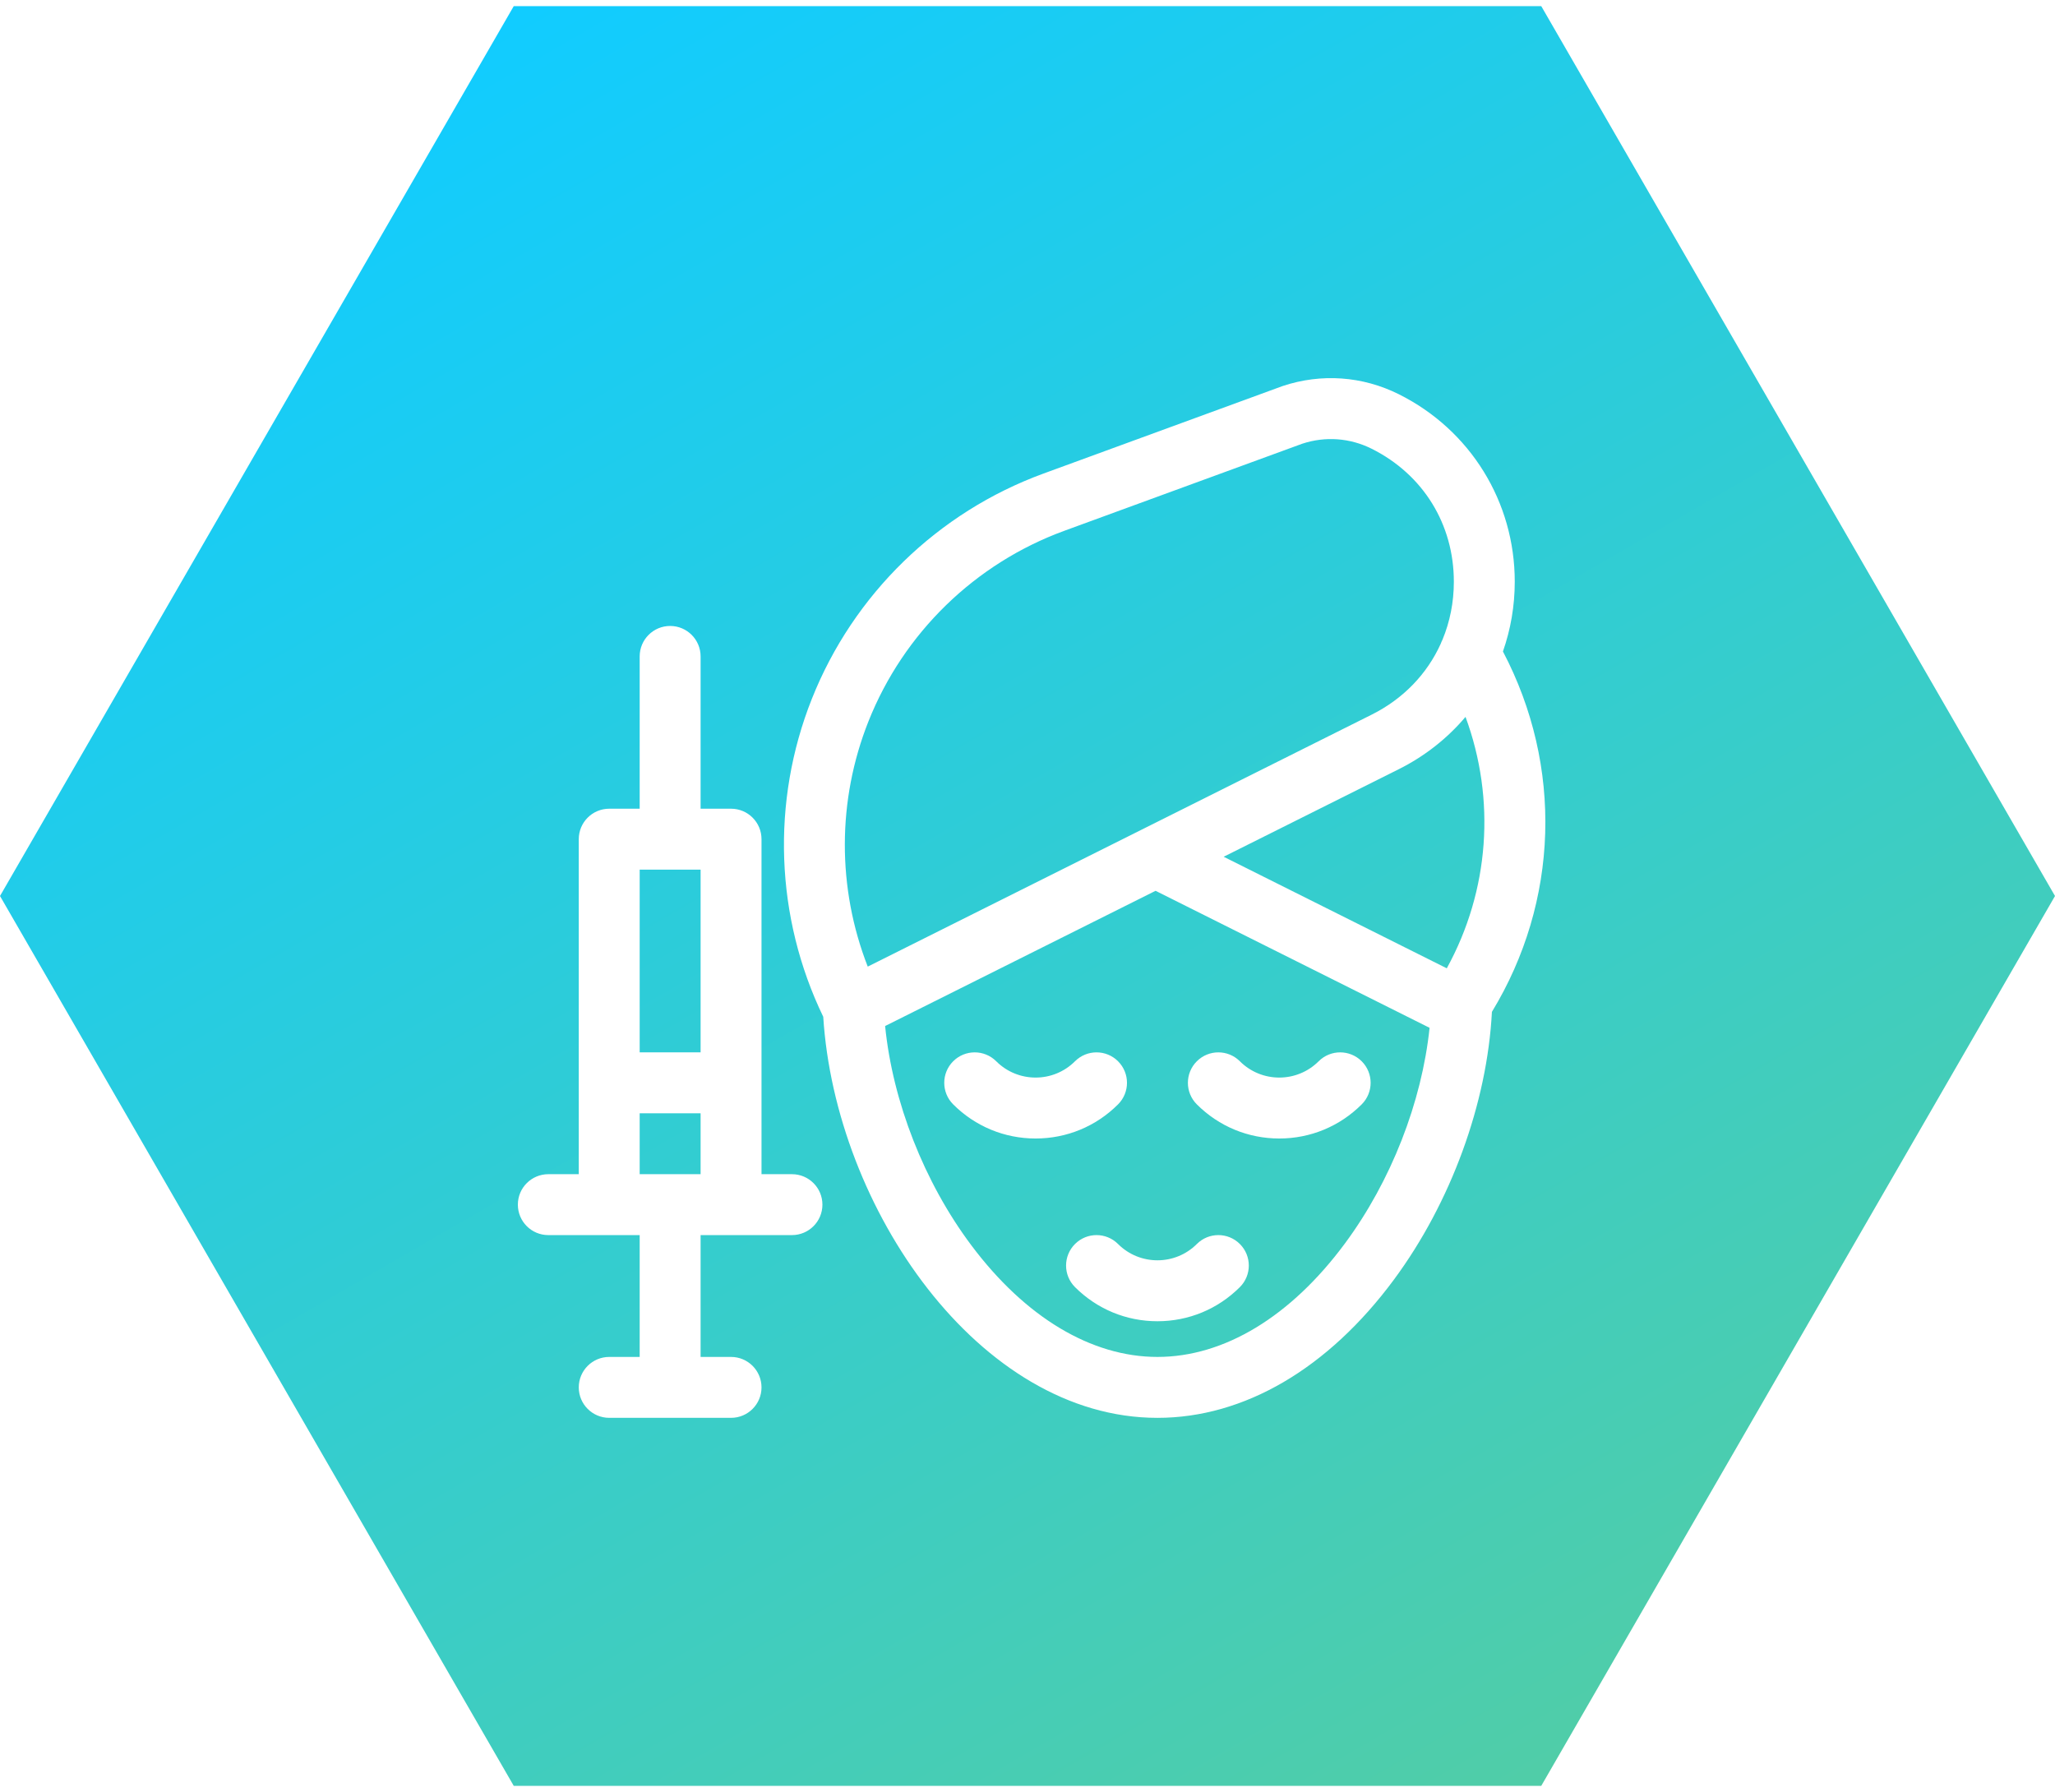 <?xml version="1.0" encoding="UTF-8"?> <svg xmlns="http://www.w3.org/2000/svg" width="250" height="218" viewBox="0 0 250 218" fill="none"> <path fill-rule="evenodd" clip-rule="evenodd" d="M62.5 0.747L0 109L62.5 217.253H187.5L250 109L187.5 0.747H62.5ZM92.641 142.842H96.346C98.392 142.842 100.051 144.5 100.051 146.547C100.051 148.593 98.392 150.252 96.346 150.252H85.231V165.073H88.936C90.982 165.073 92.641 166.732 92.641 168.778C92.641 170.824 90.982 172.483 88.936 172.483H74.116C72.069 172.483 70.41 170.824 70.41 168.778C70.41 166.732 72.069 165.073 74.116 165.073H77.82V150.252H66.705C64.659 150.252 63 148.593 63 146.547C63 144.5 64.659 142.842 66.705 142.842H70.41V102.085C70.41 100.04 72.069 98.381 74.116 98.381H77.82V79.855C77.82 77.808 79.479 76.149 81.526 76.149C83.572 76.149 85.231 77.808 85.231 79.855V98.381H88.936C90.982 98.381 92.641 100.04 92.641 102.085V142.842ZM85.231 128.021V105.791H77.82V128.021H85.231ZM85.231 135.432H77.82V142.842H85.231V135.432ZM182.839 79.253C183.776 76.578 184.277 73.717 184.277 70.765C184.277 61.047 178.878 52.311 170.187 47.966C165.761 45.752 160.738 45.395 156.044 46.96C156.009 46.972 126.935 57.612 126.935 57.612C114.084 62.314 103.815 72.306 98.763 85.023C93.793 97.533 94.308 111.586 100.151 123.692C101.616 146.917 119.076 172.484 140.808 172.484C151.343 172.484 161.565 166.506 169.59 155.654C176.513 146.292 180.925 134.196 181.499 123.094C189.663 109.674 190.17 93.191 182.839 79.253ZM176.008 117.797L148.865 104.225L170.187 93.565C173.36 91.977 176.093 89.803 178.287 87.211C181.988 97.246 181.203 108.334 176.008 117.797ZM105.65 87.759C109.924 77.001 118.61 68.549 129.481 64.571L158.434 53.975C161.237 53.054 164.233 53.273 166.873 54.593C173.131 57.723 176.867 63.768 176.867 70.765C176.867 73.271 176.386 75.653 175.483 77.825C175.401 77.982 175.331 78.144 175.273 78.311C173.614 81.984 170.721 85.012 166.873 86.937L105.565 117.59C101.837 108.042 101.834 97.363 105.65 87.759ZM163.632 151.248C157.039 160.164 148.933 165.073 140.808 165.073C132.769 165.073 124.729 160.251 118.17 151.497C112.431 143.839 108.599 134.029 107.678 124.818L140.58 108.368L173.915 125.036C172.969 134.076 169.24 143.664 163.632 151.248ZM136.017 151.338C138.658 153.979 142.957 153.979 145.599 151.338C147.045 149.89 149.391 149.89 150.838 151.338C152.285 152.784 152.285 155.13 150.838 156.578C148.159 159.256 144.597 160.732 140.807 160.732C137.019 160.732 133.457 159.256 130.777 156.578C129.331 155.13 129.331 152.784 130.777 151.338C132.225 149.89 134.571 149.89 136.017 151.338ZM136.017 129.107C134.571 127.66 132.225 127.66 130.777 129.107C128.136 131.749 123.838 131.749 121.197 129.107C119.75 127.66 117.404 127.66 115.957 129.107C114.51 130.554 114.51 132.9 115.957 134.347C118.636 137.026 122.198 138.501 125.987 138.501C129.776 138.501 133.338 137.026 136.017 134.347C137.464 132.9 137.464 130.554 136.017 129.107ZM160.419 129.107C161.865 127.66 164.212 127.66 165.659 129.107C167.105 130.554 167.105 132.9 165.659 134.347C162.979 137.026 159.417 138.501 155.629 138.501C151.839 138.501 148.277 137.026 145.599 134.347C144.151 132.9 144.151 130.554 145.599 129.107C147.045 127.66 149.391 127.66 150.838 129.107C153.48 131.749 157.778 131.749 160.419 129.107Z" fill="url(#paint0_linear)"></path> <defs> <linearGradient id="paint0_linear" x1="62.77" y1="1.857" x2="186.688" y2="216.143" gradientUnits="userSpaceOnUse"> <stop stop-color="#11CCFF"></stop> <stop offset="1" stop-color="#50CDA8"></stop> </linearGradient> </defs> </svg> 